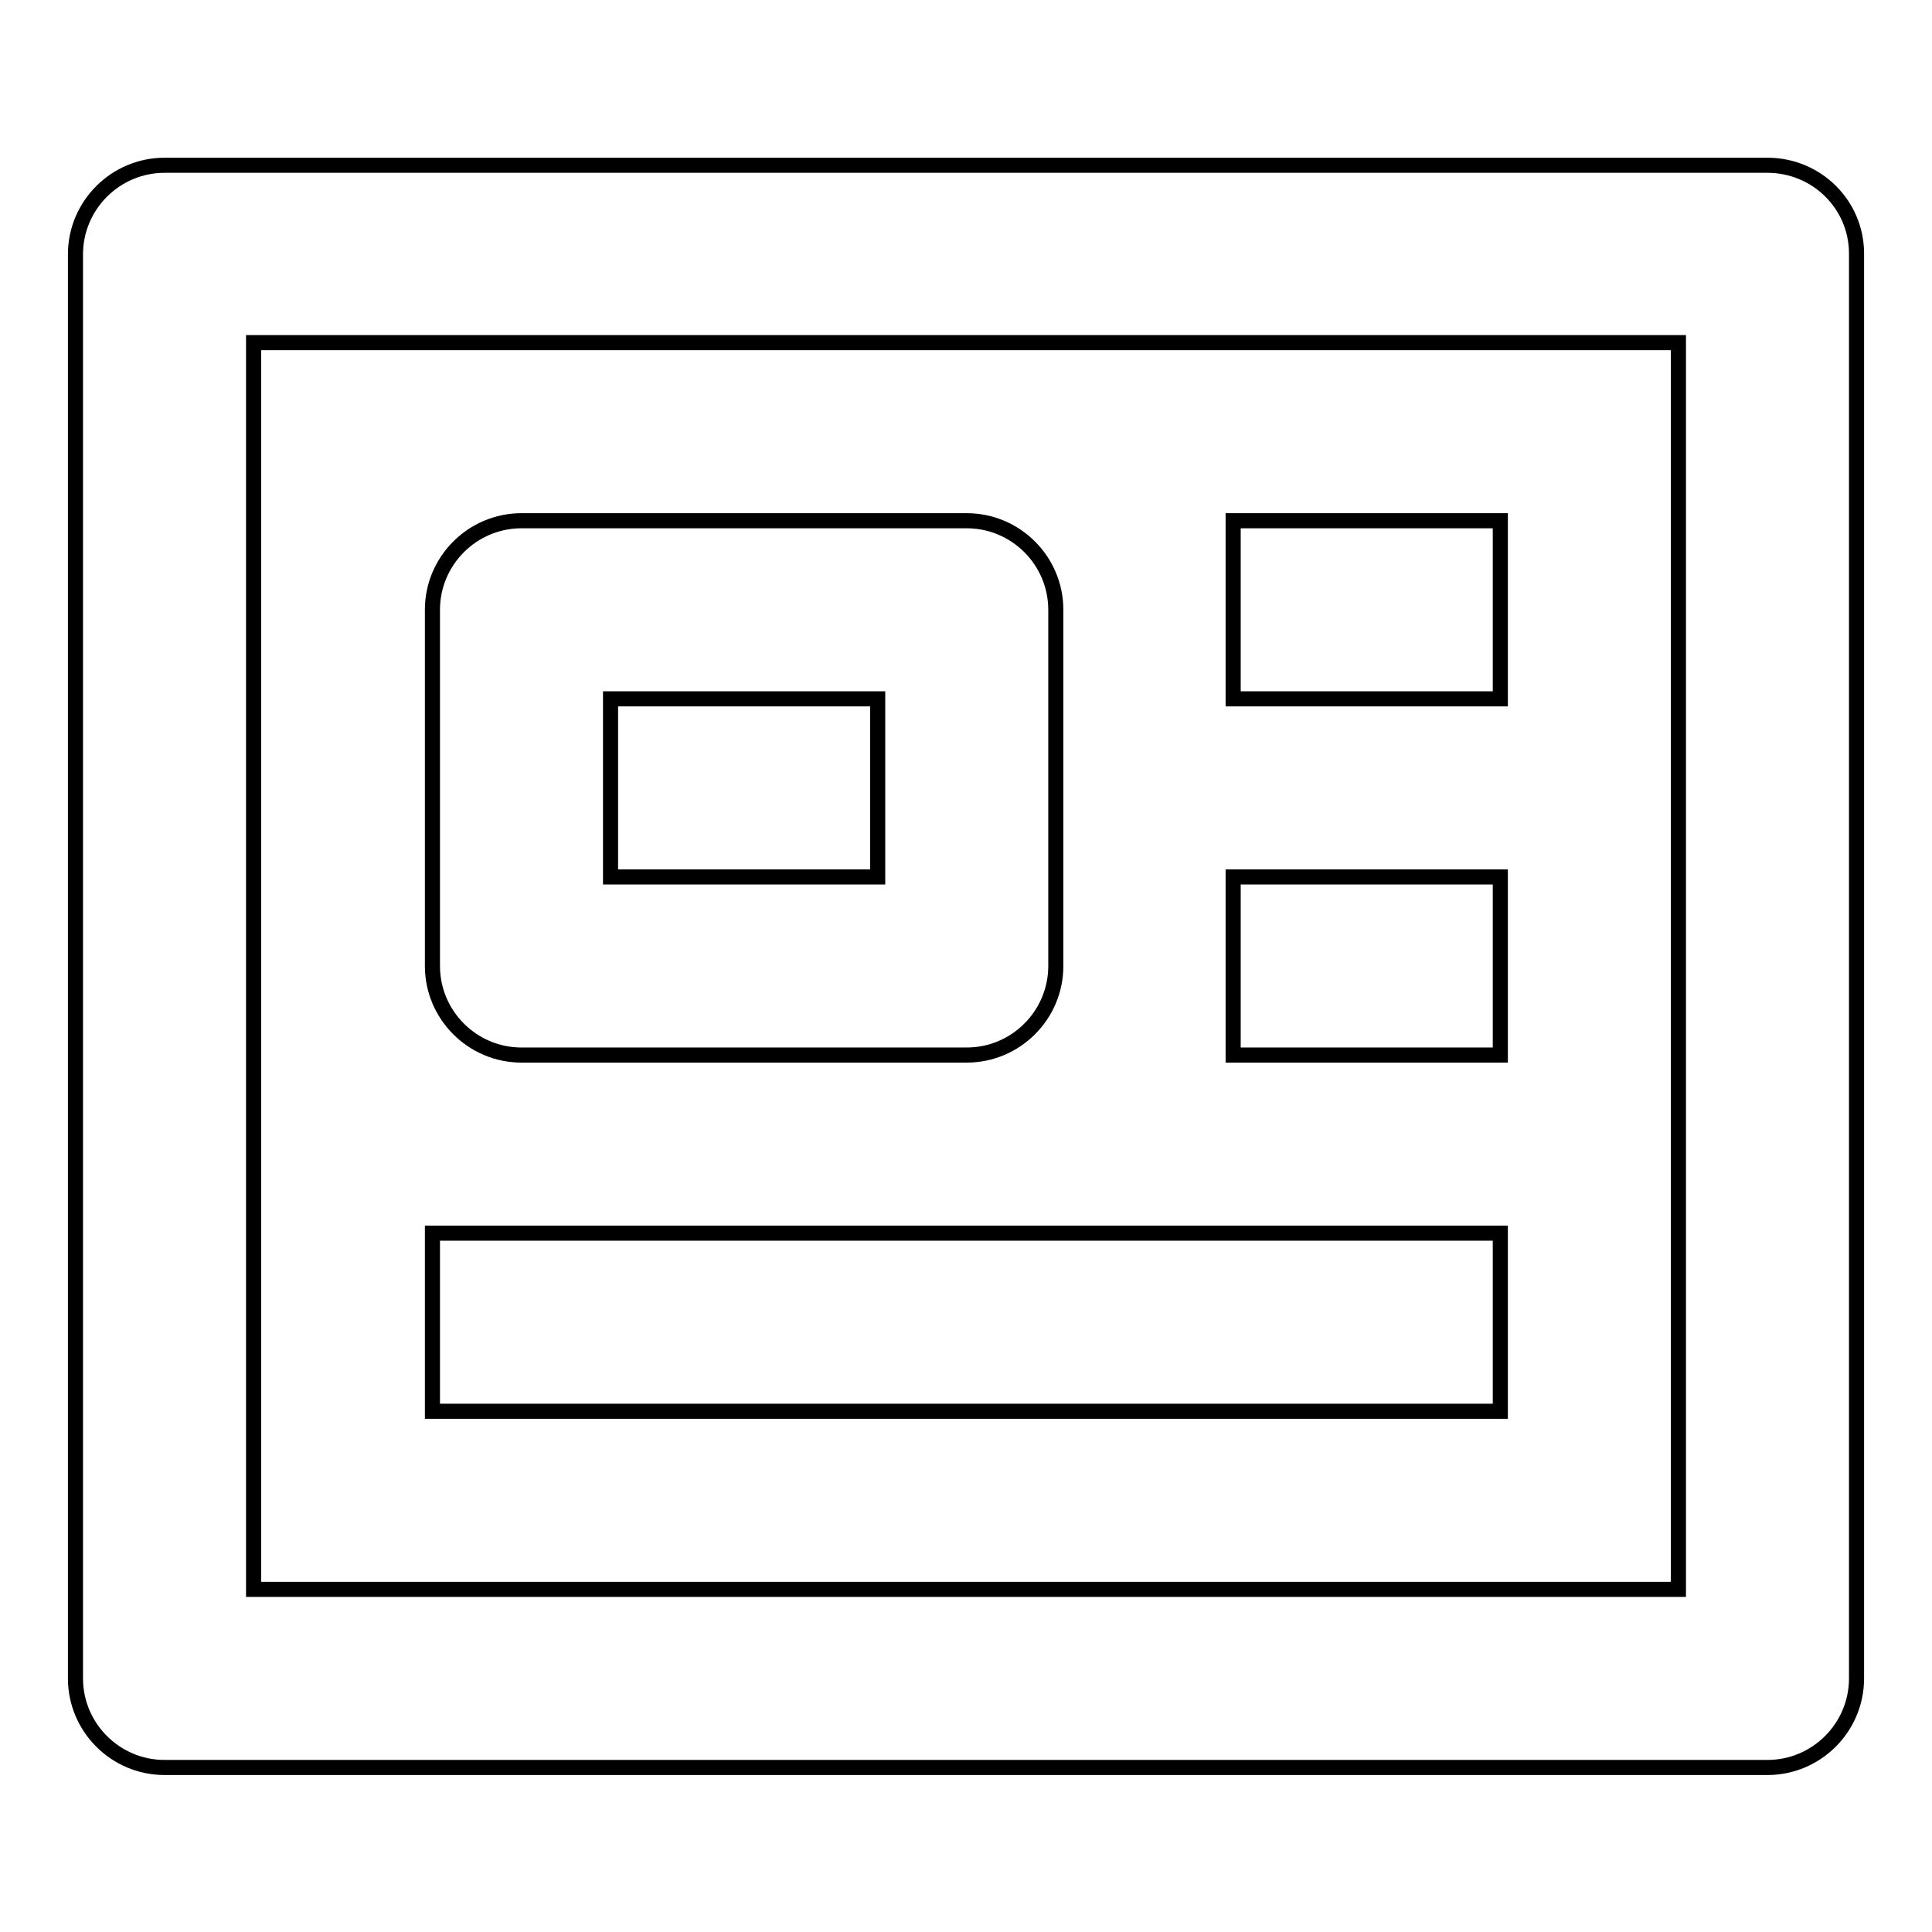 <?xml version="1.0" encoding="utf-8"?>
<!-- Svg Vector Icons : http://www.onlinewebfonts.com/icon -->
<!DOCTYPE svg PUBLIC "-//W3C//DTD SVG 1.1//EN" "http://www.w3.org/Graphics/SVG/1.1/DTD/svg11.dtd">
<svg version="1.1" xmlns="http://www.w3.org/2000/svg" xmlns:xlink="http://www.w3.org/1999/xlink" x="0px" y="0px" viewBox="0 0 256 256" enable-background="new 0 0 256 256" xml:space="preserve">
<g> <path stroke-width="2" fill-opacity="0" stroke="#000000"  d="M234.2,21.9H21.8c-6.5,0-11.8,5.3-11.8,11.8l0,0v188.7c0,6.5,5.3,11.8,11.8,11.8l0,0h212.4 c6.5,0,11.8-5.3,11.8-11.8l0,0V33.6C246,27.1,240.7,21.9,234.2,21.9L234.2,21.9z M222.4,210.6H33.6V45.4h188.8V210.6L222.4,210.6z" /> <path stroke-width="2" fill-opacity="0" stroke="#000000"  d="M69.1,139.8h59c6.5,0,11.8-5.3,11.8-11.8l0,0V80.8c0-6.5-5.3-11.8-11.8-11.8l0,0h-59 c-6.5,0-11.8,5.3-11.8,11.8V128C57.3,134.5,62.6,139.8,69.1,139.8L69.1,139.8z M80.9,92.6h35.4v23.6H80.9V92.6z M57.3,163.4h141.5 V187H57.3V163.4z M163.4,69h35.4v23.6h-35.4V69z M163.4,116.2h35.4v23.6h-35.4V116.2z"/></g>
</svg>